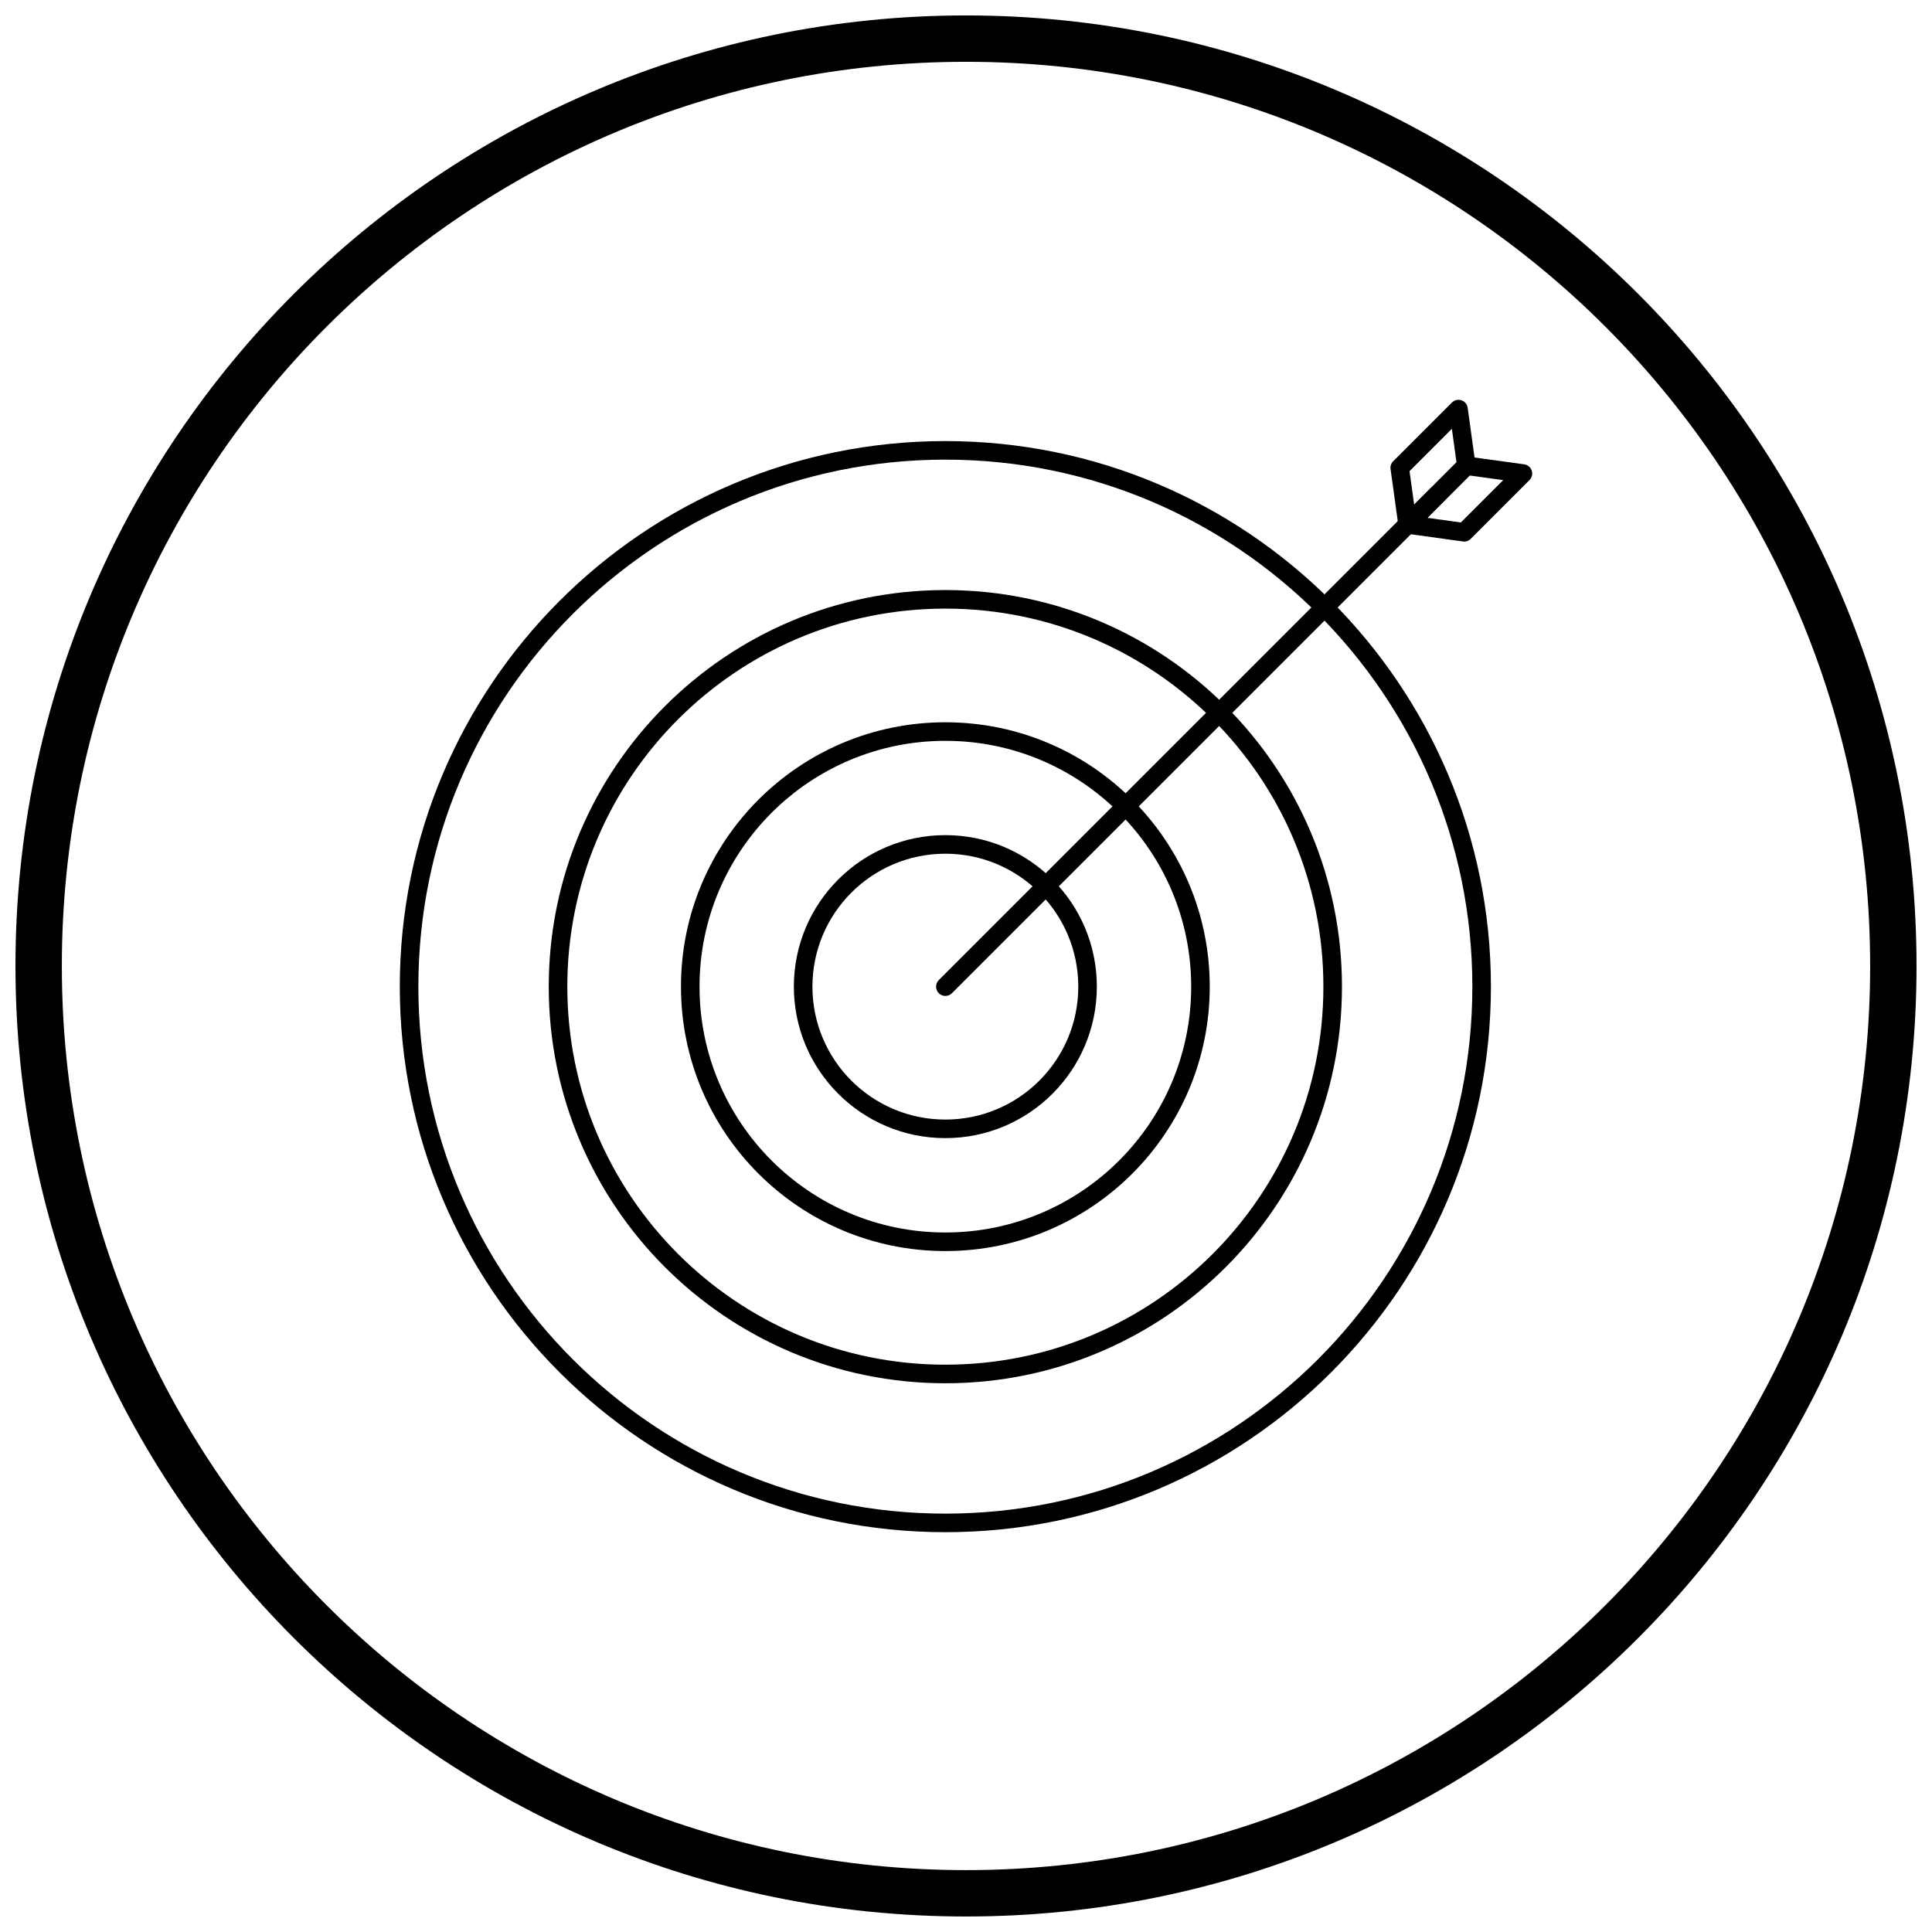 <?xml version="1.0" encoding="UTF-8"?>
<!-- Uploaded to: SVG Repo, www.svgrepo.com, Generator: SVG Repo Mixer Tools -->
<svg width="800px" height="800px" version="1.1" viewBox="144 144 512 512" xmlns="http://www.w3.org/2000/svg">
 <defs>
  <clipPath id="a">
   <path d="m148.09 148.09h503.81v503.81h-503.81z"/>
  </clipPath>
 </defs>
 <path d="m394.53 260.89c39.926 0 76.07 16.184 102.23 42.348 26.164 26.164 42.348 62.309 42.348 102.23 0 39.926-16.184 76.07-42.348 102.23-26.164 26.164-62.309 42.348-102.23 42.348-39.926 0-76.07-16.184-102.23-42.348-26.164-26.164-42.348-62.309-42.348-102.23 0-39.926 16.184-76.07 42.348-102.23 26.164-26.164 62.309-42.348 102.23-42.348zm98.754 45.824c-25.273-25.273-60.188-40.906-98.754-40.906s-73.48 15.633-98.754 40.906c-25.273 25.273-40.906 60.188-40.906 98.754s15.633 73.48 40.906 98.754c25.273 25.273 60.188 40.906 98.754 40.906s73.48-15.633 98.754-40.906c25.273-25.273 40.906-60.188 40.906-98.754s-15.633-73.48-40.906-98.754z"/>
 <path d="m394.53 300.37c29.023 0 55.297 11.766 74.32 30.785 19.02 19.02 30.785 45.297 30.785 74.32 0 29.023-11.766 55.301-30.785 74.32-19.02 19.02-45.297 30.785-74.32 30.785-29.023 0-55.301-11.766-74.32-30.785s-30.785-45.297-30.785-74.32c0-29.023 11.766-55.301 30.785-74.32 19.02-19.02 45.297-30.785 74.32-30.785zm70.84 34.262c-18.129-18.129-43.176-29.344-70.84-29.344-27.664 0-52.711 11.215-70.84 29.344s-29.344 43.176-29.344 70.84 11.215 52.711 29.344 70.84 43.176 29.344 70.84 29.344c27.664 0 52.711-11.215 70.84-29.344 18.129-18.129 29.344-43.176 29.344-70.84s-11.215-52.711-29.344-70.84z"/>
 <path d="m394.53 335.41c19.348 0 36.863 7.844 49.543 20.523 12.68 12.68 20.523 30.195 20.523 49.543s-7.844 36.863-20.523 49.543c-12.68 12.68-30.195 20.523-49.543 20.523s-36.863-7.844-49.543-20.523-20.523-30.195-20.523-49.543 7.844-36.863 20.523-49.543c12.68-12.68 30.195-20.523 49.543-20.523zm46.066 24c-11.789-11.789-28.074-19.082-46.066-19.082-17.988 0-34.277 7.293-46.066 19.082-11.789 11.789-19.082 28.074-19.082 46.066 0 17.988 7.293 34.277 19.082 46.066 11.789 11.789 28.074 19.082 46.066 19.082 17.988 0 34.277-7.293 46.066-19.082 11.789-11.789 19.082-28.074 19.082-46.066 0-17.988-7.293-34.277-19.082-46.066z"/>
 <path d="m394.53 365.32c11.086 0 21.125 4.492 28.387 11.758 7.266 7.266 11.758 17.301 11.758 28.387s-4.492 21.125-11.758 28.391c-7.266 7.266-17.301 11.758-28.387 11.758-11.086 0-21.125-4.492-28.391-11.758s-11.758-17.301-11.758-28.391c0-11.086 4.492-21.125 11.758-28.387 7.266-7.266 17.301-11.758 28.391-11.758zm24.91 15.238c-6.375-6.375-15.184-10.316-24.91-10.316-9.727 0-18.535 3.941-24.91 10.316s-10.316 15.184-10.316 24.91c0 9.727 3.941 18.535 10.316 24.91s15.184 10.316 24.91 10.316c9.727 0 18.535-3.941 24.91-10.316s10.316-15.184 10.316-24.91c0-9.727-3.941-18.535-10.316-24.91z"/>
 <path d="m392.79 403.73c-0.961 0.961-0.961 2.519 0 3.481 0.961 0.961 2.519 0.961 3.481 0l130.28-130.28c0.961-0.961 0.961-2.519 0-3.481s-2.519-0.961-3.481 0z"/>
 <path d="m532.97 252.24 2.051 14.836-2.43 0.336 2.438-0.336c0.113 0.805-0.18 1.574-0.723 2.102l-15.543 15.547c-0.961 0.961-2.519 0.961-3.481 0-0.438-0.438-0.676-1-0.715-1.57l-2.051-14.836 2.43-0.336-2.438 0.336c-0.113-0.805 0.18-1.574 0.723-2.102l15.547-15.547c0.961-0.961 2.519-0.961 3.481 0 0.438 0.438 0.676 1 0.715 1.57zm-2.981 14.289-1.23-8.891-11.219 11.219 1.23 8.891z"/>
 <path d="m542.36 271.24-8.891-1.23-11.219 11.219 8.891 1.23zm-9.77-3.828 0.336-2.43 14.836 2.051c0.574 0.039 1.133 0.277 1.57 0.715 0.961 0.961 0.961 2.519 0 3.481l-15.547 15.547c-0.527 0.543-1.297 0.836-2.102 0.723l0.336-2.438-0.336 2.43-14.836-2.051c-0.574-0.039-1.133-0.277-1.57-0.715-0.961-0.961-0.961-2.519 0-3.481l15.547-15.543c0.527-0.543 1.297-0.836 2.102-0.723l-0.336 2.438z"/>
 <g clip-path="url(#a)">
  <path d="m400 148.09c69.562 0 132.54 28.195 178.12 73.781 45.586 45.586 73.781 108.56 73.781 178.12s-28.195 132.54-73.781 178.12c-45.586 45.586-108.56 73.781-178.12 73.781s-132.54-28.195-178.12-73.781c-45.586-45.586-73.781-108.56-73.781-178.12s28.195-132.54 73.781-178.12c45.586-45.586 108.56-73.781 178.12-73.781zm169.43 82.469c-43.363-43.363-103.27-70.18-169.43-70.18s-126.07 26.82-169.43 70.18c-43.363 43.363-70.18 103.27-70.18 169.43 0 66.168 26.82 126.07 70.18 169.43 43.363 43.363 103.27 70.18 169.43 70.18s126.07-26.82 169.43-70.18c43.363-43.363 70.18-103.27 70.18-169.43 0-66.168-26.82-126.07-70.18-169.43z"/>
 </g>
</svg>